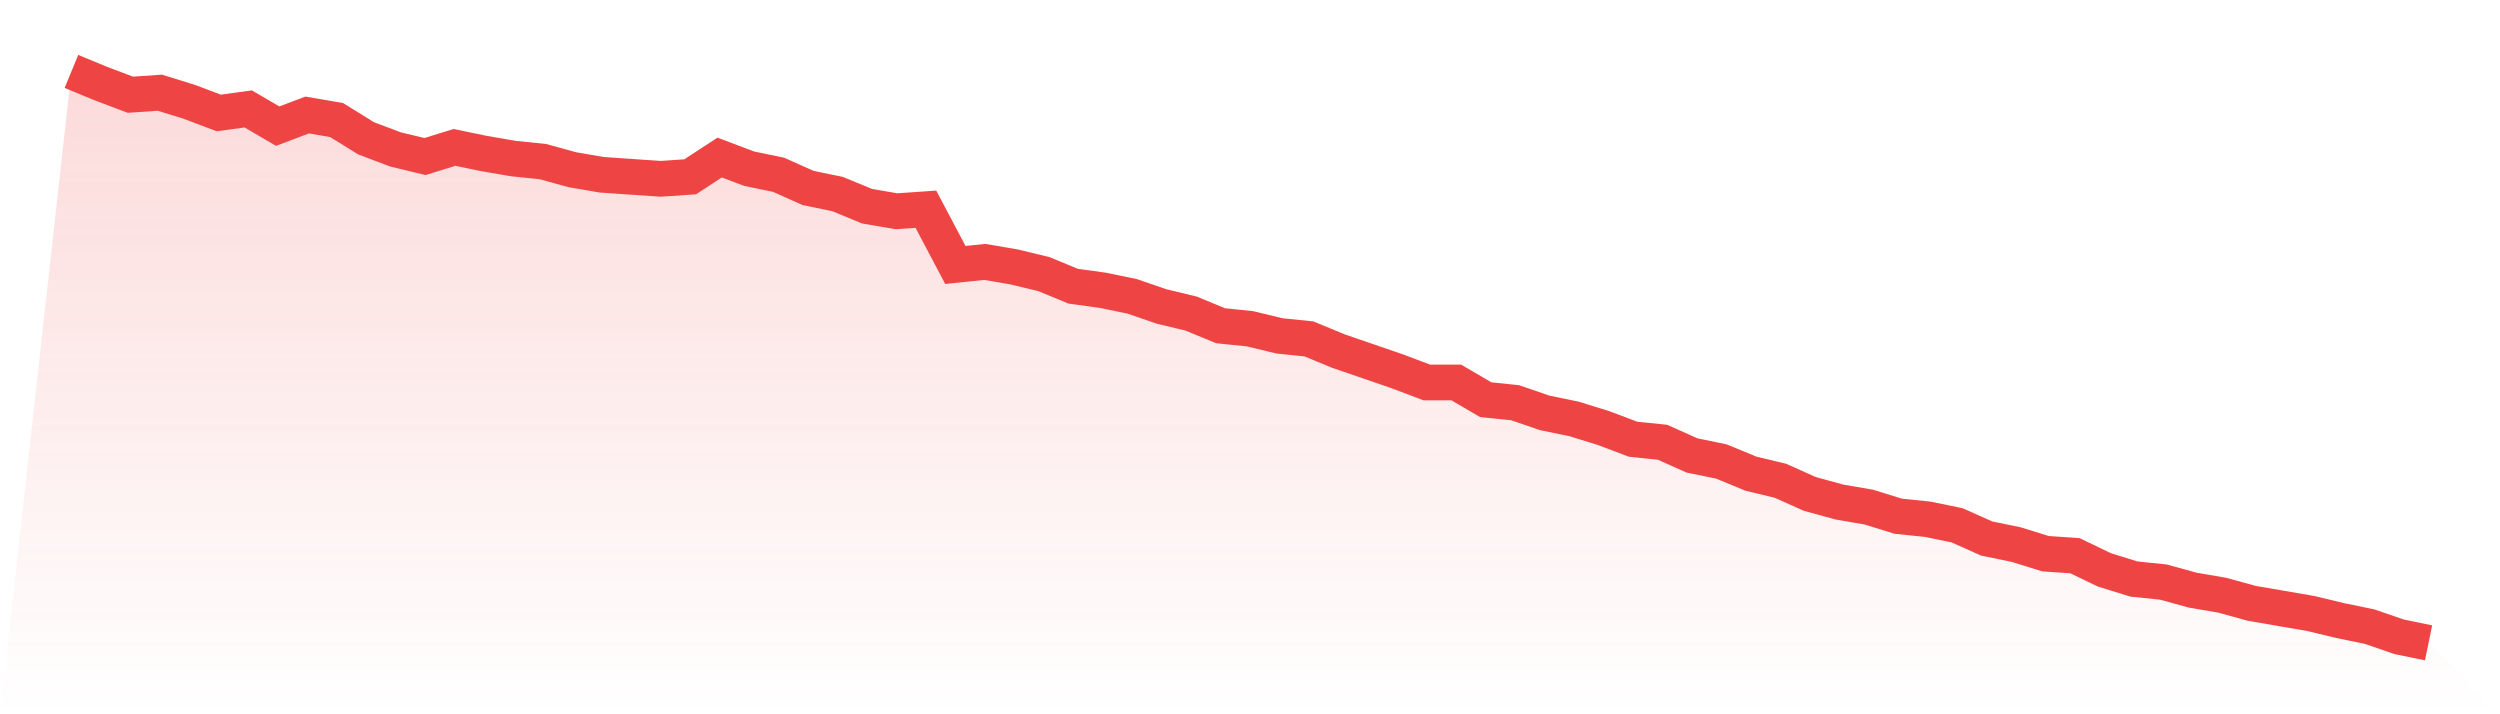 <svg viewBox="0 0 140 40" xmlns="http://www.w3.org/2000/svg">
<defs>
<linearGradient id="gradient" x1="0" x2="0" y1="0" y2="1">
<stop offset="0%" stop-color="#ef4444" stop-opacity="0.2"/>
<stop offset="100%" stop-color="#ef4444" stop-opacity="0"/>
</linearGradient>
</defs>
<path d="M4,4 L4,4 L5.65,4.681 L7.3,5.305 L8.95,5.191 L10.6,5.702 L12.25,6.326 L13.9,6.099 L15.55,7.064 L17.2,6.44 L18.85,6.723 L20.5,7.745 L22.15,8.369 L23.8,8.766 L25.45,8.255 L27.1,8.596 L28.75,8.879 L30.4,9.05 L32.05,9.504 L33.7,9.787 L35.35,9.901 L37,10.014 L38.65,9.901 L40.3,8.823 L41.95,9.447 L43.6,9.787 L45.25,10.525 L46.9,10.865 L48.55,11.546 L50.2,11.83 L51.85,11.716 L53.5,14.837 L55.15,14.667 L56.8,14.95 L58.45,15.348 L60.1,16.028 L61.75,16.255 L63.4,16.596 L65.05,17.163 L66.7,17.56 L68.35,18.241 L70,18.411 L71.65,18.809 L73.3,18.979 L74.95,19.66 L76.6,20.227 L78.25,20.794 L79.9,21.418 L81.55,21.418 L83.2,22.383 L84.85,22.553 L86.5,23.121 L88.15,23.461 L89.8,23.972 L91.45,24.596 L93.1,24.766 L94.75,25.504 L96.4,25.844 L98.05,26.525 L99.7,26.922 L101.35,27.66 L103,28.113 L104.65,28.397 L106.3,28.908 L107.95,29.078 L109.6,29.418 L111.25,30.156 L112.9,30.496 L114.55,31.007 L116.2,31.121 L117.85,31.915 L119.5,32.426 L121.15,32.596 L122.8,33.05 L124.45,33.333 L126.1,33.787 L127.75,34.071 L129.4,34.355 L131.05,34.752 L132.7,35.092 L134.35,35.66 L136,36 L140,40 L0,40 z" fill="url(#gradient)"/>
<path d="M4,4 L4,4 L5.65,4.681 L7.3,5.305 L8.95,5.191 L10.6,5.702 L12.25,6.326 L13.9,6.099 L15.55,7.064 L17.2,6.44 L18.85,6.723 L20.5,7.745 L22.15,8.369 L23.8,8.766 L25.45,8.255 L27.1,8.596 L28.75,8.879 L30.4,9.05 L32.05,9.504 L33.7,9.787 L35.35,9.901 L37,10.014 L38.65,9.901 L40.3,8.823 L41.95,9.447 L43.6,9.787 L45.25,10.525 L46.9,10.865 L48.55,11.546 L50.2,11.83 L51.85,11.716 L53.5,14.837 L55.15,14.667 L56.8,14.95 L58.45,15.348 L60.1,16.028 L61.75,16.255 L63.4,16.596 L65.05,17.163 L66.7,17.56 L68.35,18.241 L70,18.411 L71.65,18.809 L73.3,18.979 L74.95,19.66 L76.6,20.227 L78.25,20.794 L79.9,21.418 L81.55,21.418 L83.2,22.383 L84.85,22.553 L86.5,23.121 L88.15,23.461 L89.8,23.972 L91.45,24.596 L93.1,24.766 L94.75,25.504 L96.4,25.844 L98.05,26.525 L99.7,26.922 L101.35,27.66 L103,28.113 L104.65,28.397 L106.3,28.908 L107.95,29.078 L109.6,29.418 L111.25,30.156 L112.9,30.496 L114.55,31.007 L116.2,31.121 L117.85,31.915 L119.5,32.426 L121.15,32.596 L122.8,33.05 L124.45,33.333 L126.1,33.787 L127.75,34.071 L129.4,34.355 L131.05,34.752 L132.7,35.092 L134.35,35.66 L136,36" fill="none" stroke="#ef4444" stroke-width="2"/>
</svg>